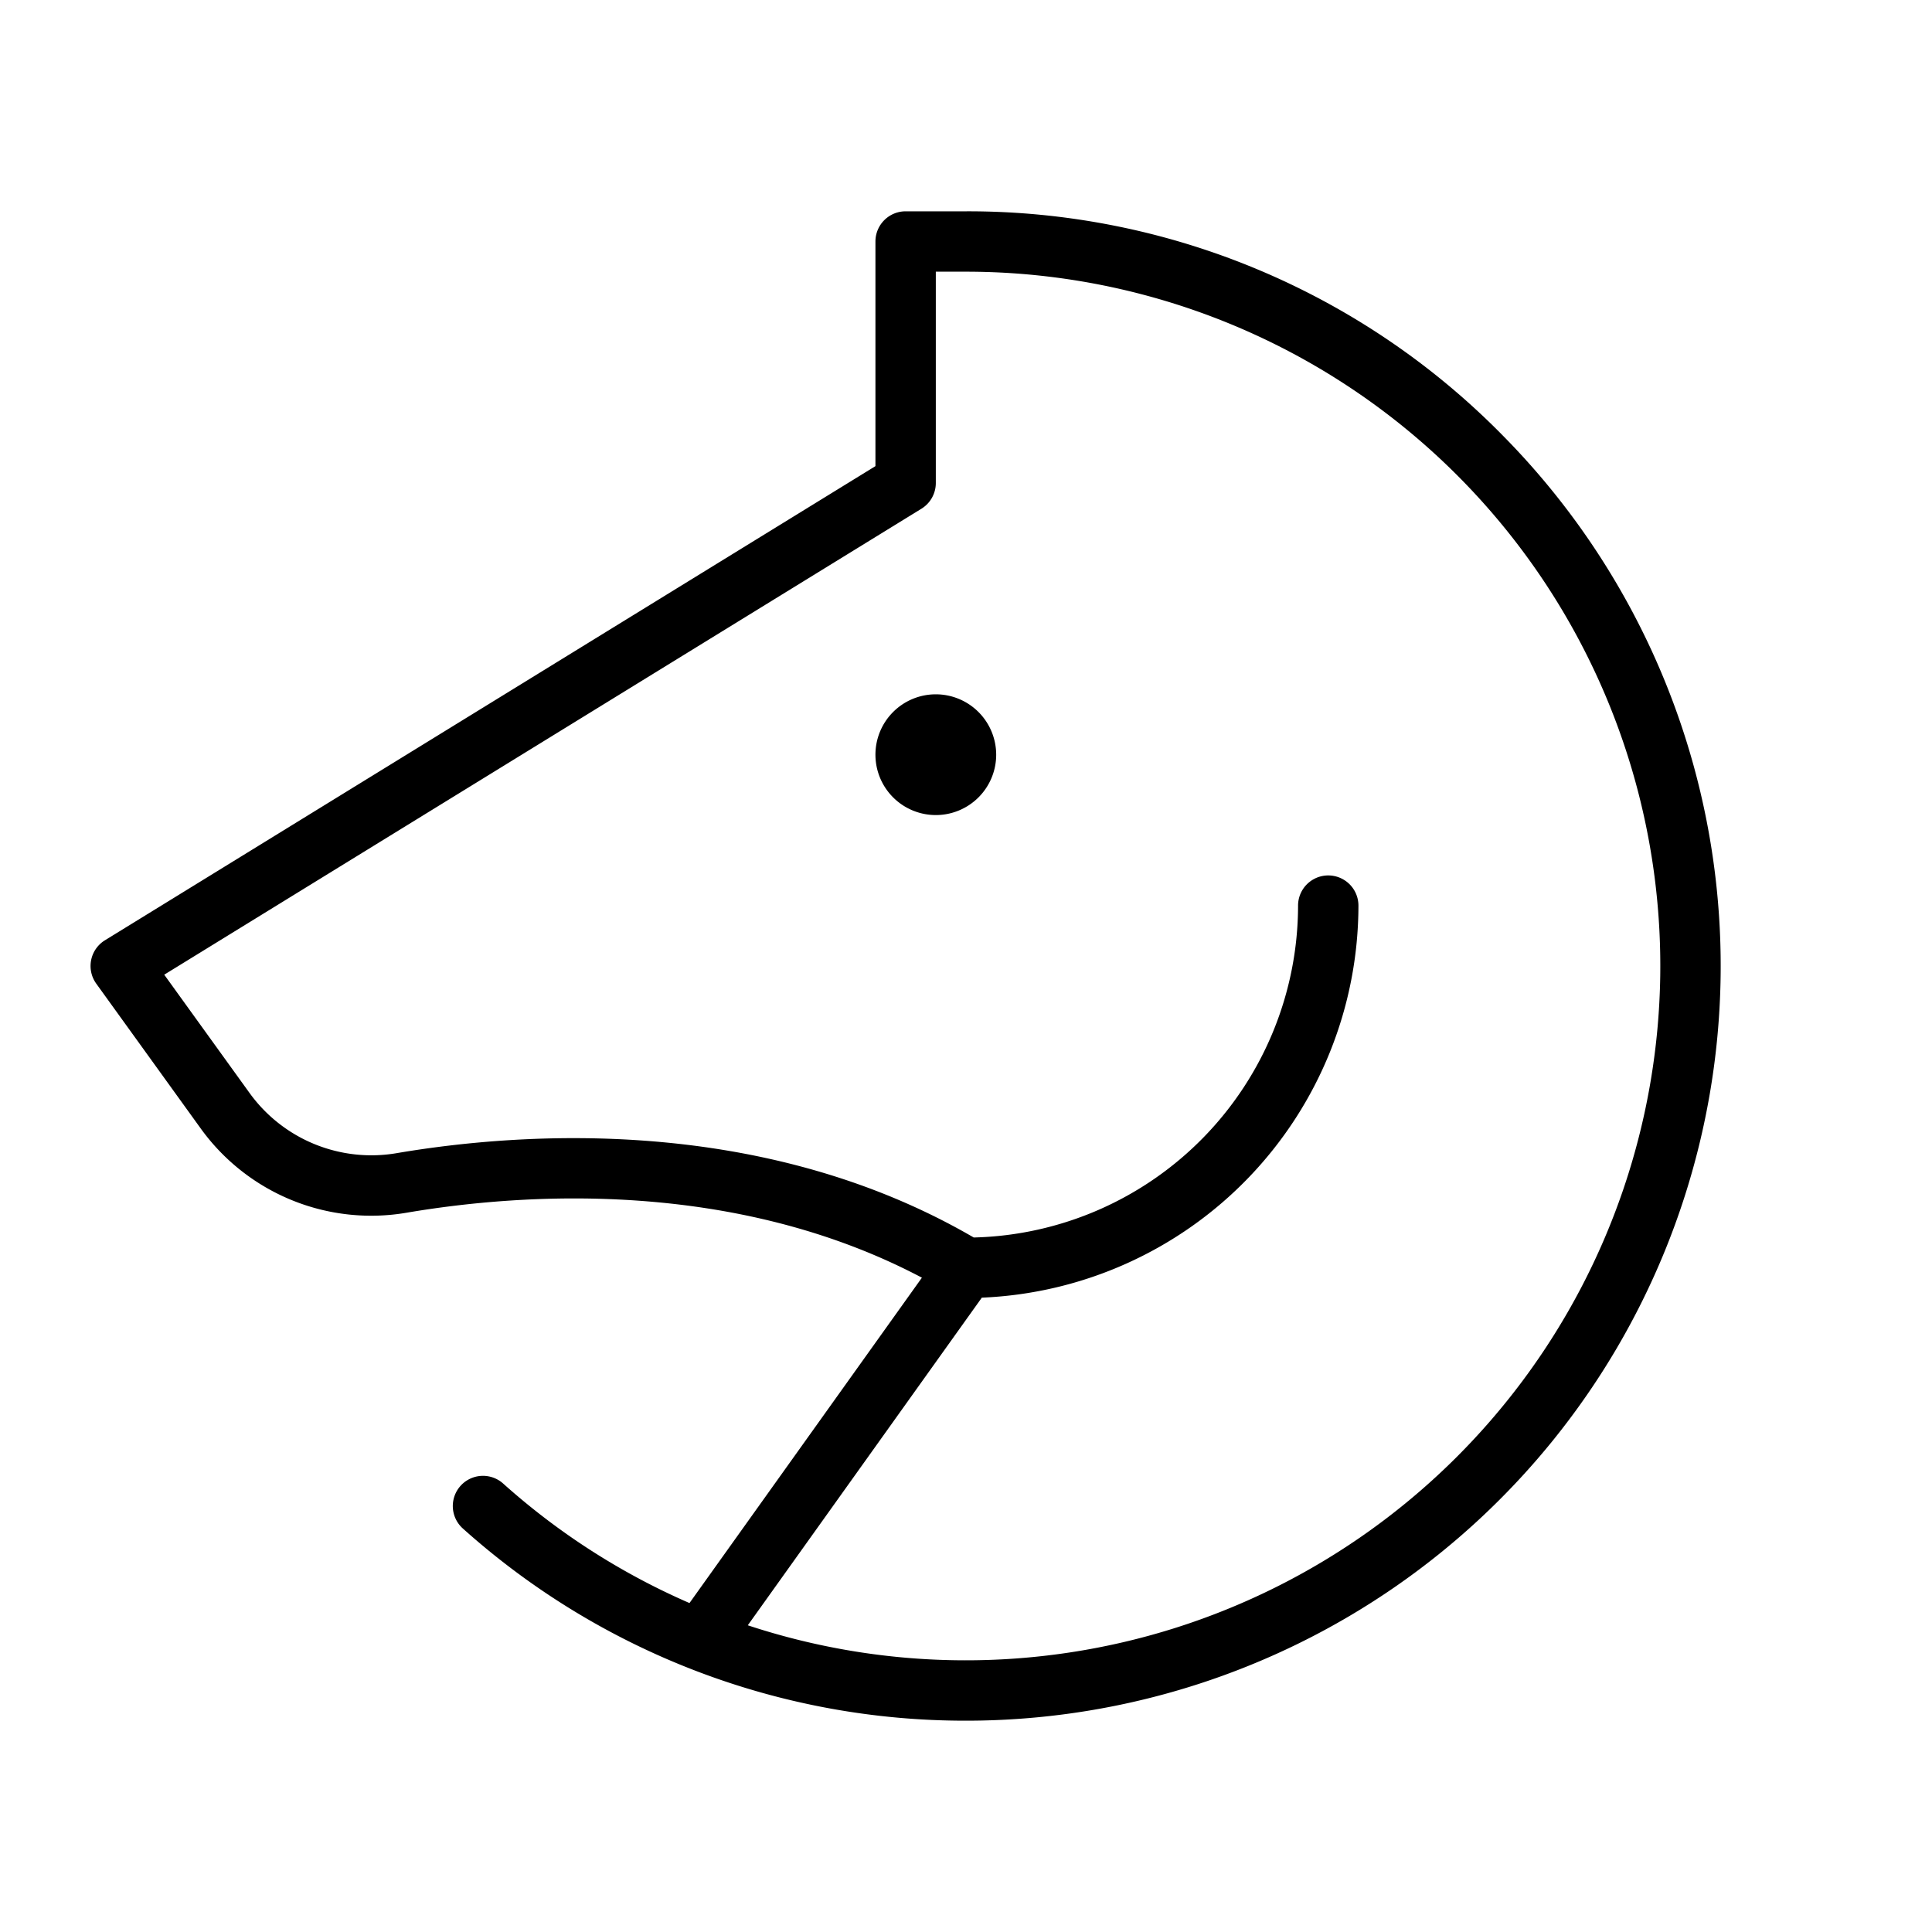 <?xml version="1.0" encoding="utf-8"?><!-- Скачано с сайта svg4.ru / Downloaded from svg4.ru -->
<svg fill="#000000" width="800px" height="800px" viewBox="0 0 256 256" id="Flat" xmlns="http://www.w3.org/2000/svg">
  <path d="M199.204,57.786A99.281,99.281,0,0,0,128,28h-8a4,4,0,0,0-4,4V61.765L13.903,124.593a3.999,3.999,0,0,0-1.147,5.747L26.543,149.456a27.851,27.851,0,0,0,27.427,11.219c14.982-2.537,43.138-4.603,68.188,8.623L91.361,212.413A91.885,91.885,0,0,1,66.668,196.575a4,4,0,1,0-5.336,5.961A99.675,99.675,0,0,0,128.014,228q1.003,0,2.008-.02A100,100,0,0,0,199.204,57.786Zm20.786,71.525A92.051,92.051,0,0,1,99.087,215.359l31.009-43.413A52.056,52.056,0,0,0,180,120a4,4,0,0,0-8,0,44.043,44.043,0,0,1-42.976,43.974c-27.907-16.226-59.762-14.001-76.39-11.187a19.911,19.911,0,0,1-19.603-8.011L21.762,129.151l100.335-61.744A4.001,4.001,0,0,0,124,64V36h4a91.998,91.998,0,0,1,91.99,93.312ZM132,100a8,8,0,1,1-8-8A8.009,8.009,0,0,1,132,100Z"/>
</svg>